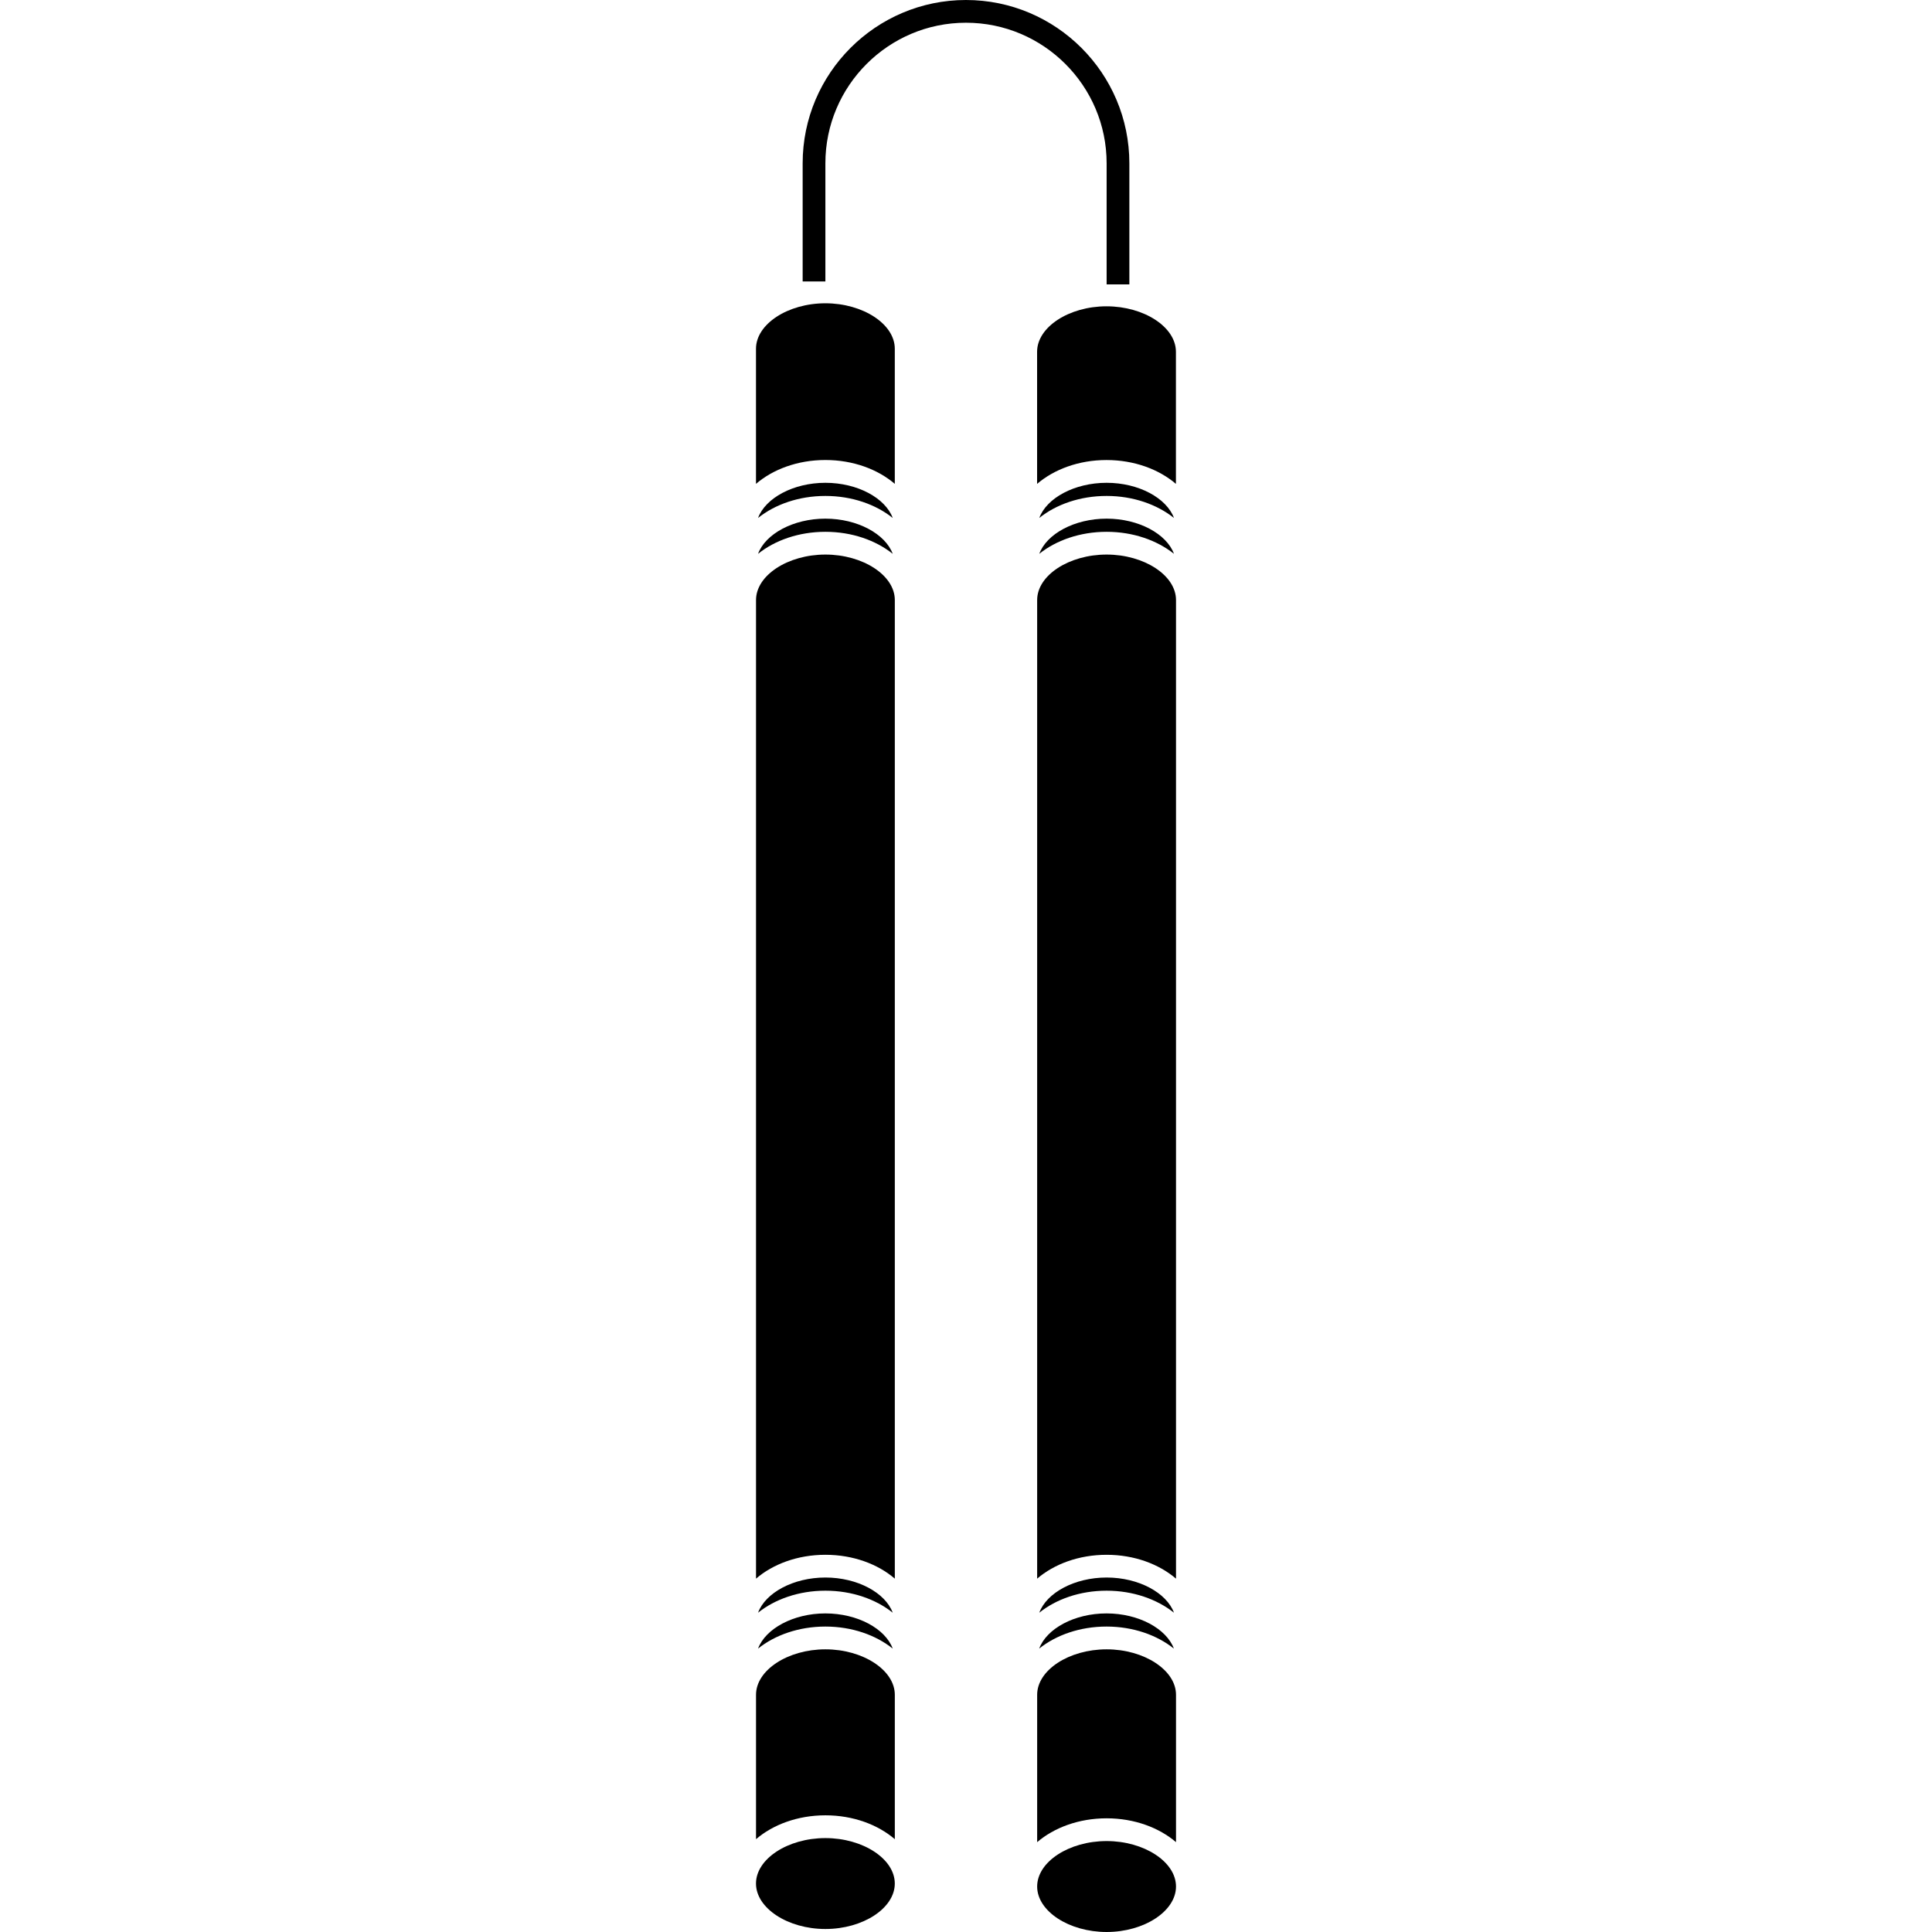 <?xml version="1.0" encoding="iso-8859-1"?>
<!-- Uploaded to: SVG Repo, www.svgrepo.com, Generator: SVG Repo Mixer Tools -->
<!DOCTYPE svg PUBLIC "-//W3C//DTD SVG 1.1//EN" "http://www.w3.org/Graphics/SVG/1.1/DTD/svg11.dtd">
<svg fill="#000000" version="1.1" id="Capa_1" xmlns="http://www.w3.org/2000/svg" xmlns:xlink="http://www.w3.org/1999/xlink" 
	 width="800px" height="800px" viewBox="0 0 456.941 456.94"
	 xml:space="preserve">
<g>
	<g>
		<path d="M267.106,67.267h-5.375V38.628c0-18.335-14.924-33.253-33.267-33.253c-18.335,0-33.252,14.917-33.252,33.253v27.935
			h-5.375V38.628c0-21.3,17.328-38.628,38.627-38.628c21.308,0,38.642,17.328,38.642,38.628V67.267z"/>
		<path d="M261.731,376.216c-6.311,0-11.959,2.015-15.927,5.206c1.727-4.697,8.305-8.32,15.927-8.32
			c7.611,0,14.184,3.628,15.927,8.32C273.656,378.241,268.008,376.216,261.731,376.216z"/>
		<path d="M277.636,389.911c-3.98-3.187-9.628-5.212-15.927-5.212c-6.31,0-11.948,2.025-15.927,5.212
			c1.737-4.703,8.305-8.32,15.927-8.32S275.894,385.219,277.636,389.911z"/>
		<path d="M245.3,400.834c0-5.825,7.505-10.749,16.431-10.749c8.887,0,16.409,4.924,16.409,10.749v34.856
			c-3.996-3.421-9.832-5.638-16.409-5.638c-6.594,0-12.432,2.217-16.431,5.638V400.834z"/>
		<path d="M261.731,367.727c-6.594,0-12.432,2.21-16.431,5.643V141.911c0-5.827,7.505-10.751,16.431-10.751
			c8.887,0,16.409,4.924,16.409,10.751v231.458C274.128,369.937,268.298,367.727,261.731,367.727z"/>
		<path d="M245.804,130.983c1.727-4.698,8.305-8.317,15.927-8.317c7.611,0,14.184,3.619,15.927,8.317
			c-3.991-3.178-9.627-5.205-15.927-5.205C255.42,125.779,249.767,127.806,245.804,130.983z"/>
		<path d="M261.731,117.296c-6.311,0-11.959,2.021-15.927,5.206c1.727-4.699,8.305-8.315,15.927-8.315
			c7.611,0,14.184,3.622,15.927,8.315C273.656,119.316,268.008,117.296,261.731,117.296z"/>
		<path d="M261.731,456.94c-8.903,0-16.431-4.929-16.431-10.756c0-5.826,7.505-10.751,16.431-10.751
			c8.887,0,16.409,4.925,16.409,10.751C278.14,452.012,270.612,456.94,261.731,456.94z"/>
		<path d="M278.12,83.196v31.248c-3.991-3.425-9.827-5.641-16.42-5.641c-6.578,0-12.416,2.215-16.415,5.641V83.196
			c0-5.827,7.511-10.751,16.415-10.751C270.612,72.445,278.12,77.363,278.12,83.196z"/>
		<path d="M195.217,381.591c7.612,0,14.182,3.617,15.922,8.32c-3.981-3.187-9.622-5.212-15.922-5.212
			c-6.304,0-11.95,2.025-15.927,5.212C181.031,385.219,187.595,381.591,195.217,381.591z"/>
		<path d="M179.291,381.422c1.736-4.697,8.31-8.32,15.927-8.32c7.612,0,14.182,3.623,15.922,8.32
			c-3.981-3.181-9.622-5.206-15.922-5.206C188.918,376.216,183.268,378.241,179.291,381.422z"/>
		<path d="M195.217,117.296c-6.304,0-11.95,2.021-15.927,5.206c1.736-4.699,8.31-8.315,15.927-8.315
			c7.612,0,14.182,3.617,15.922,8.315C207.158,119.316,201.517,117.296,195.217,117.296z"/>
		<path d="M211.139,130.983c-3.981-3.178-9.622-5.205-15.922-5.205c-6.304,0-11.95,2.021-15.927,5.205
			c1.736-4.698,8.31-8.317,15.927-8.317C202.829,122.671,209.394,126.291,211.139,130.983z"/>
		<path d="M178.808,141.911c0-5.827,7.51-10.751,16.415-10.751c8.893,0,16.413,4.924,16.413,10.751v231.458
			c-4-3.433-9.832-5.643-16.413-5.643c-6.585,0-12.422,2.21-16.415,5.643V141.911z"/>
		<path d="M178.808,400.834c0-5.825,7.51-10.749,16.415-10.749c8.893,0,16.413,4.924,16.413,10.749v34.154
			c-4-3.428-9.832-5.645-16.413-5.645c-6.585,0-12.422,2.217-16.415,5.645V400.834z"/>
		<path d="M195.217,456.231c-8.895,0-16.417-4.924-16.417-10.751c0-5.825,7.512-10.751,16.417-10.751
			c8.891,0,16.413,4.926,16.413,10.751C211.63,451.308,204.116,456.231,195.217,456.231z"/>
		<path d="M195.217,71.729c8.891,0,16.413,4.924,16.413,10.75v31.959c-4-3.425-9.832-5.641-16.413-5.641
			c-6.585,0-12.422,2.215-16.417,5.641V82.479C178.808,76.653,186.317,71.729,195.217,71.729z"/>
	</g>
</g>
</svg>
